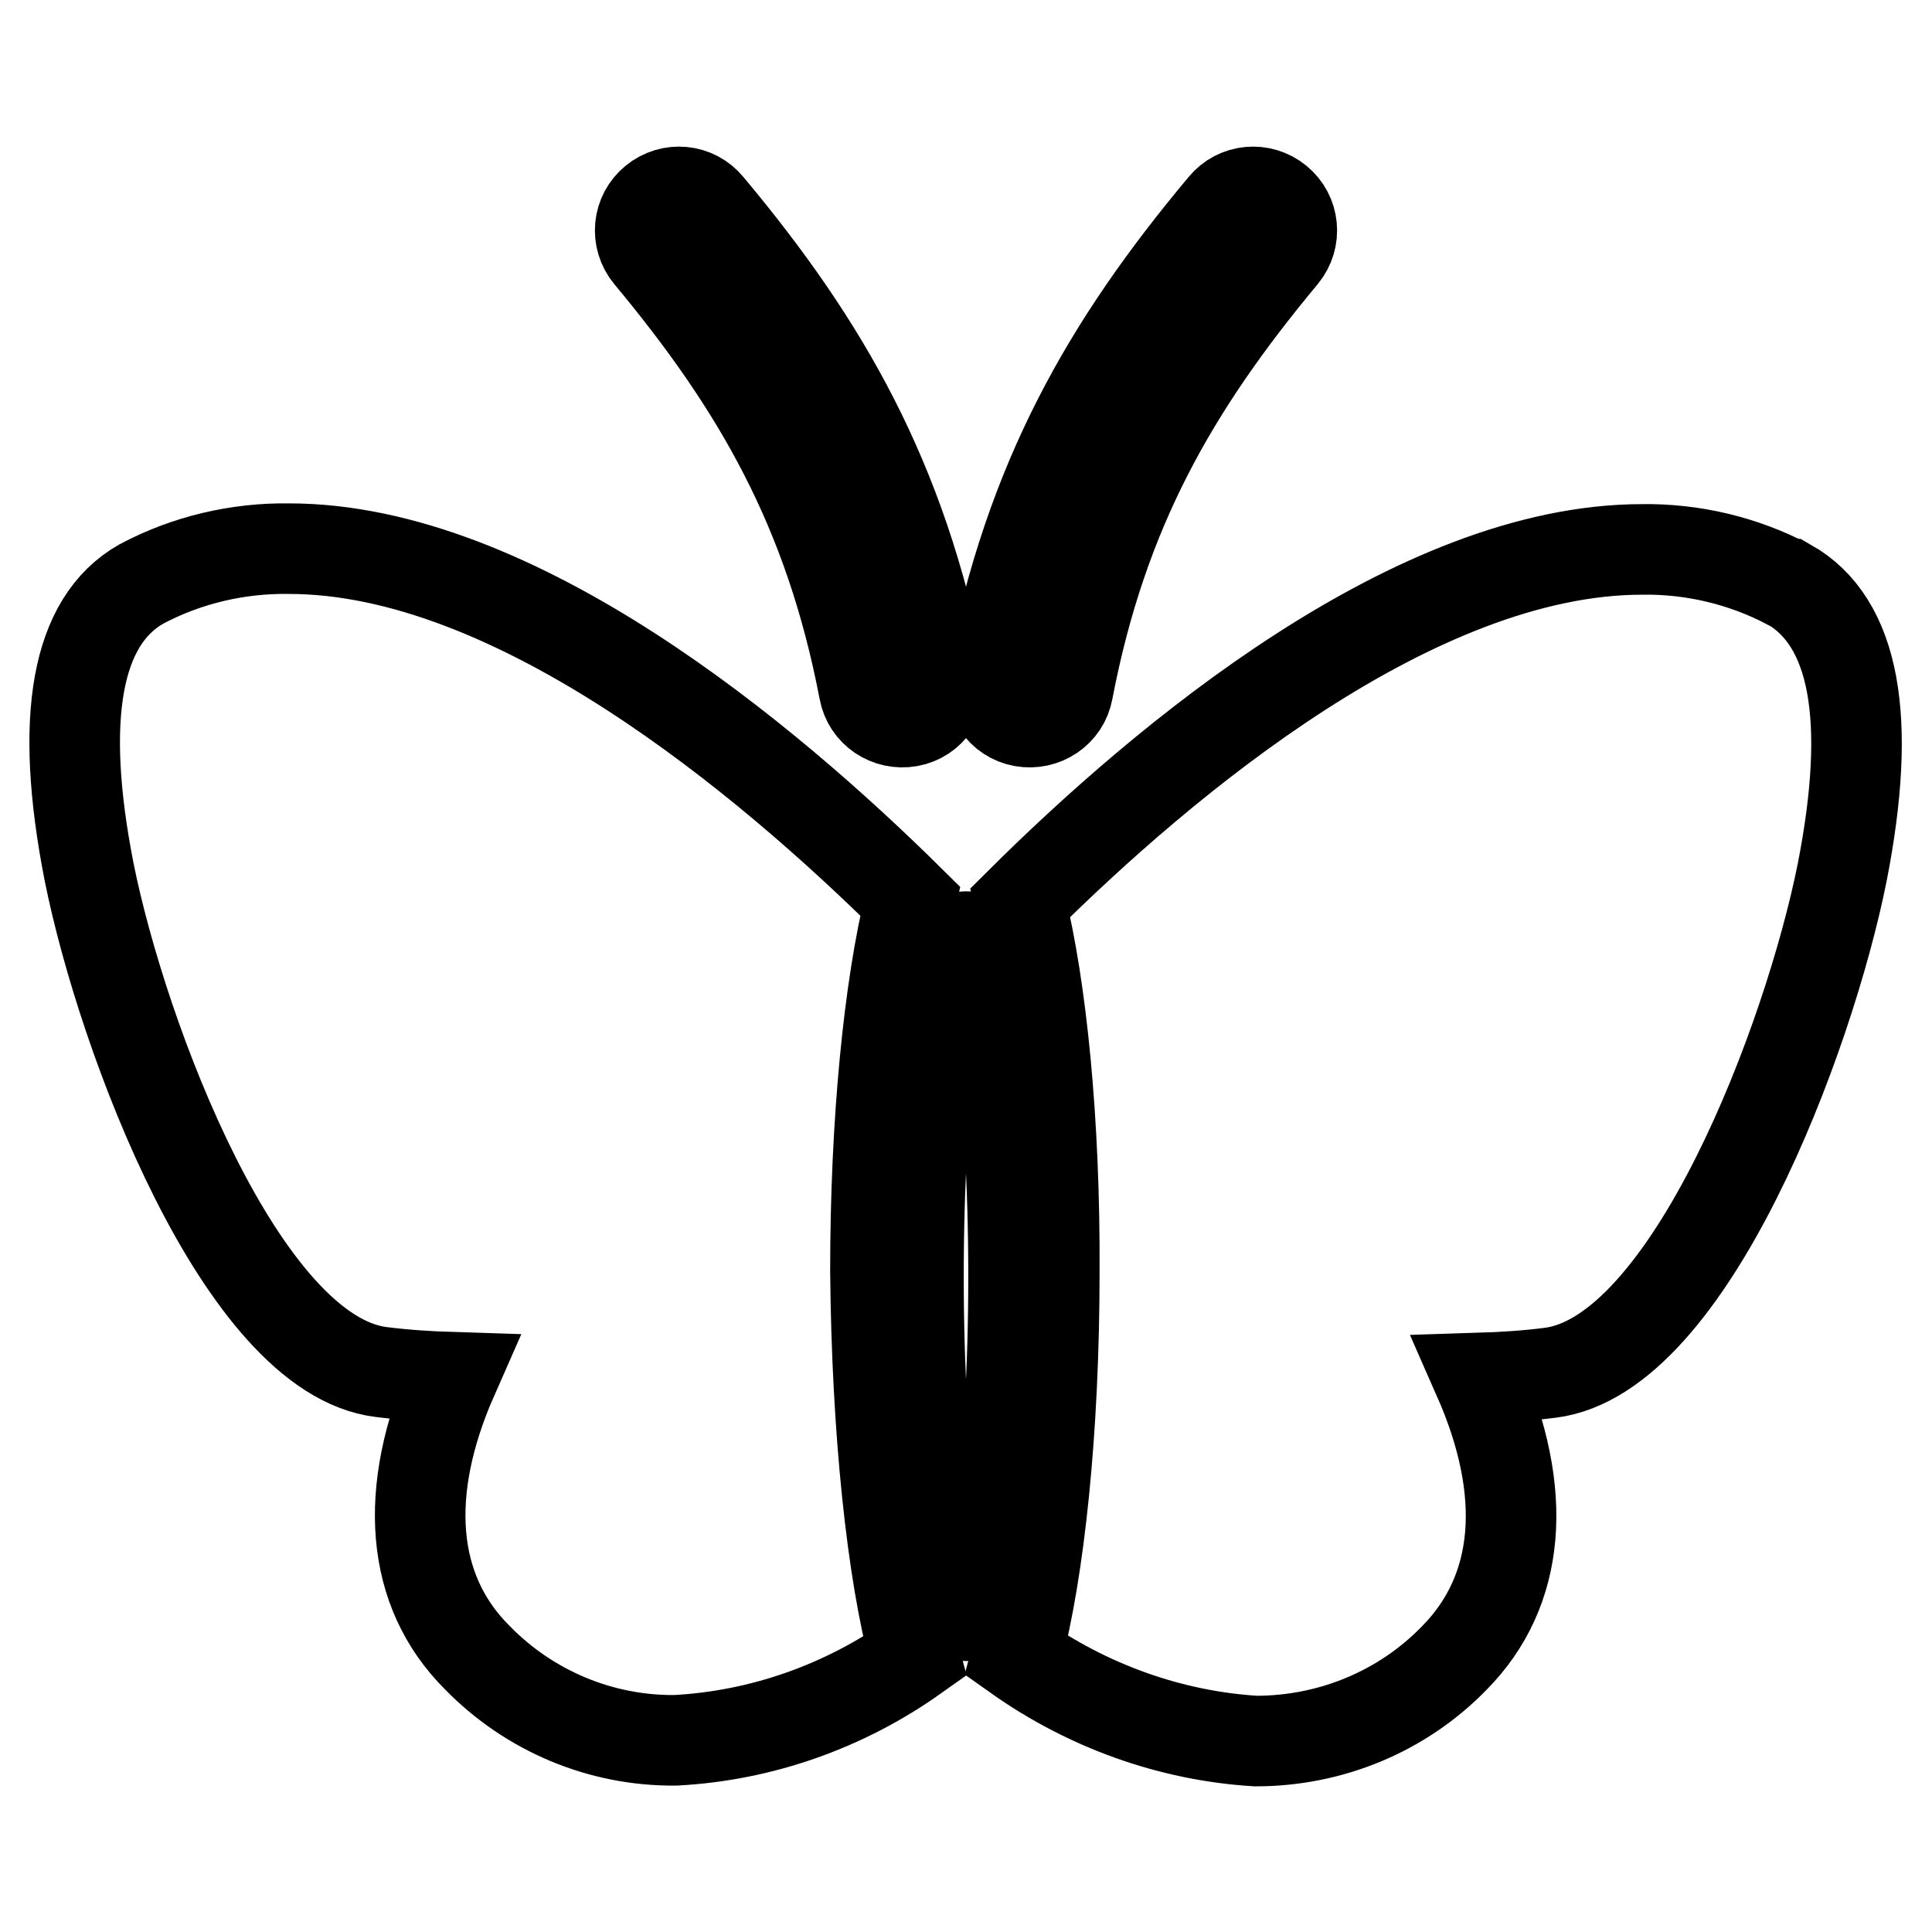 <?xml version="1.0" encoding="utf-8"?>
<!-- Svg Vector Icons : http://www.onlinewebfonts.com/icon -->
<!DOCTYPE svg PUBLIC "-//W3C//DTD SVG 1.1//EN" "http://www.w3.org/Graphics/SVG/1.1/DTD/svg11.dtd">
<svg version="1.1" xmlns="http://www.w3.org/2000/svg" xmlns:xlink="http://www.w3.org/1999/xlink" x="0px" y="0px" viewBox="0 0 256 256" enable-background="new 0 0 256 256" xml:space="preserve">
<g> <path stroke-width="12" fill-opacity="0" stroke="#000000"  d="M135.2,119.6c19.1-19,52.3-46.8,82.4-46.8c6.7-0.1,13.4,1.5,19.3,4.6l0.1,0c8.8,5,11.1,17.8,7.1,38.2 c-4.4,22-20.2,64-38.7,66.3c-3.1,0.4-6.3,0.6-9.5,0.7c6.7,15.2,5.6,28.2-3.2,37.1c-6.9,7.1-16.4,11-26.3,11 C155,230,144,226,134.7,219.4c3-11.2,5-29.8,5-50.9C139.8,148.6,138,130.9,135.2,119.6L135.2,119.6z M121.2,219.5 c-9.3,6.6-20.3,10.5-31.7,11.1c-9.9,0.1-19.4-3.9-26.3-11c-8.8-8.8-9.9-21.9-3.2-37.1c-3.2-0.1-6.3-0.3-9.5-0.7 c-18.5-2.3-34.3-44.3-38.7-66.3c-4-20.4-1.7-33.2,6.9-38.1c6-3.2,12.8-4.8,19.6-4.7c30,0,63.2,27.8,82.3,46.7 c-2.8,11.4-4.6,29.1-4.6,49.1C116.2,189.7,118.2,208.3,121.2,219.5z M128,124.1c3.5,0,6.3,20.2,6.3,45c0,24.9-2.8,45-6.3,45 c-3.5,0-6.3-20.1-6.3-45C121.7,144.3,124.5,124.1,128,124.1z M86,33.8c14.4,17.3,23.9,33.7,28.5,57.7c0.5,2.8,3.2,4.6,6,4.1 c2.8-0.5,4.6-3.2,4.1-6c-5.1-26.1-15.3-43.9-30.7-62.3c-1.8-2.2-5-2.5-7.2-0.7C84.5,28.4,84.2,31.6,86,33.8z M170,33.8 c-14.4,17.3-23.9,33.7-28.5,57.7c-0.5,2.8-3.2,4.6-6,4.1c-2.8-0.5-4.6-3.2-4.1-6c5.1-26.1,15.3-43.9,30.7-62.3 c1.8-2.2,5-2.5,7.2-0.7C171.5,28.4,171.8,31.6,170,33.8z"/></g>
</svg>